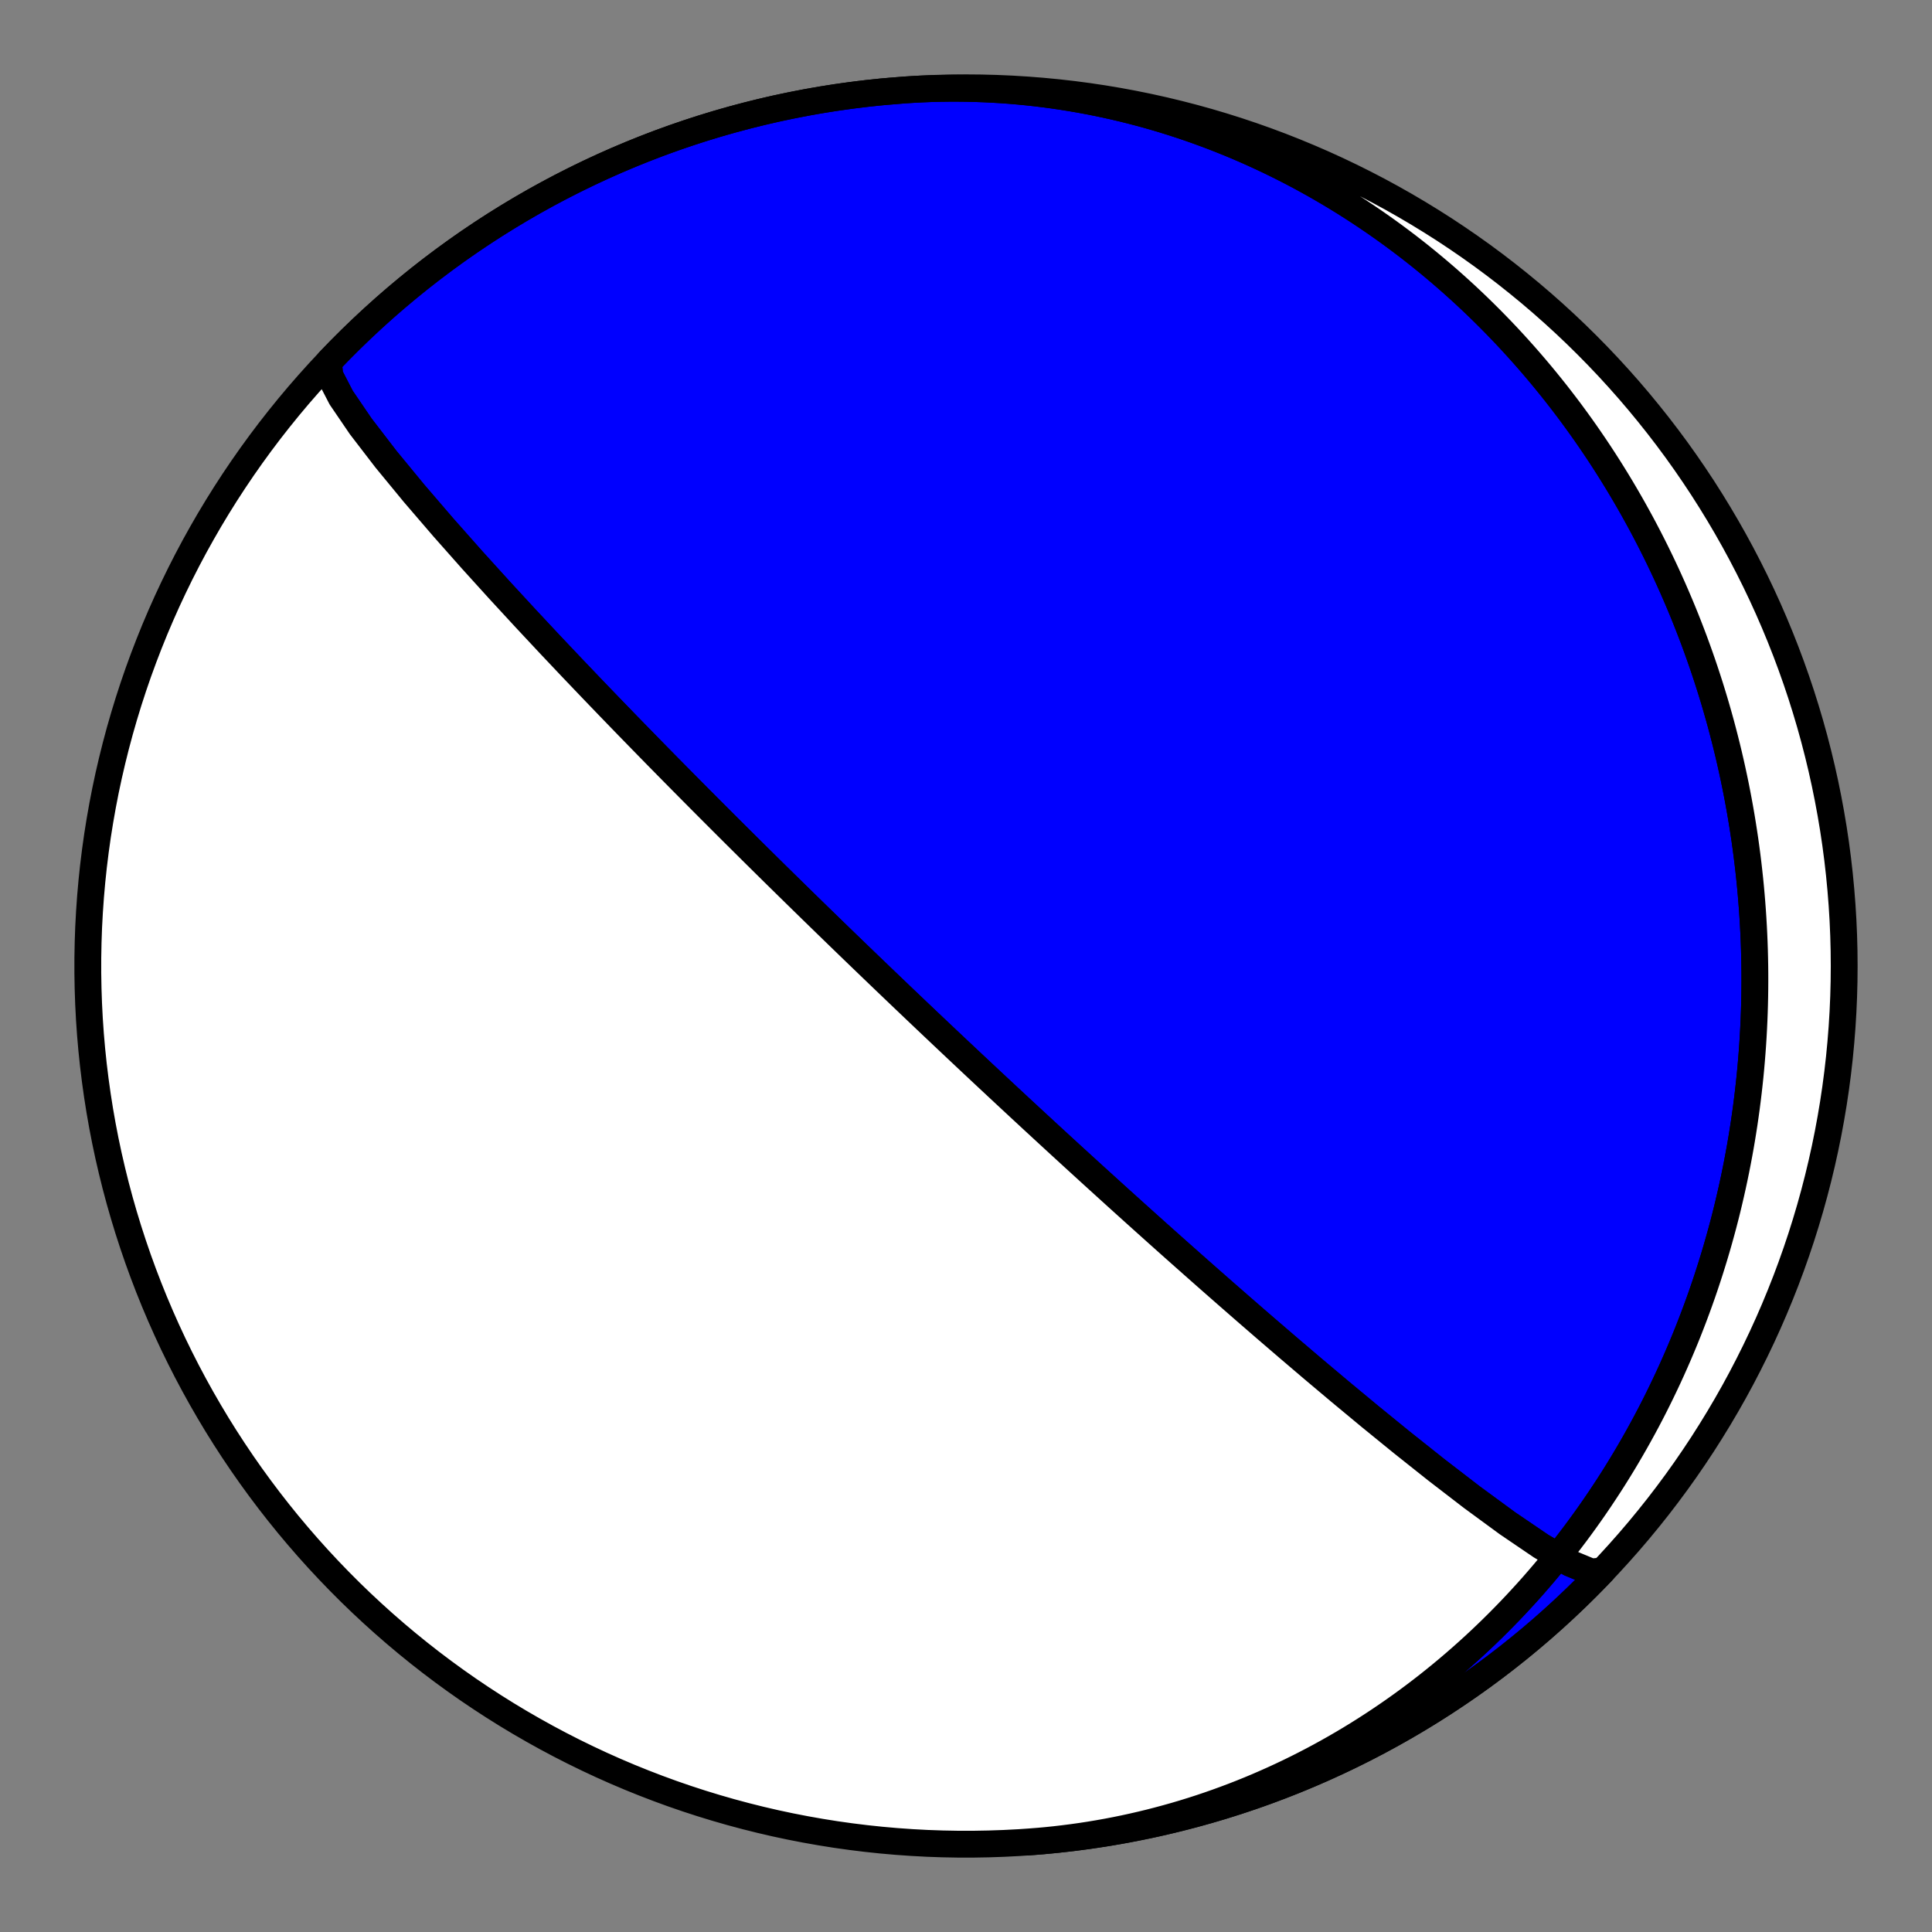 <?xml version="1.0" encoding="utf-8" standalone="no"?>
<!DOCTYPE svg PUBLIC "-//W3C//DTD SVG 1.1//EN"
  "http://www.w3.org/Graphics/SVG/1.1/DTD/svg11.dtd">
<!-- Created with matplotlib (https://matplotlib.org/) -->
<svg height="144pt" version="1.1" viewBox="0 0 144 144" width="144pt" xmlns="http://www.w3.org/2000/svg" xmlns:xlink="http://www.w3.org/1999/xlink">
 <rect x="0" y="0" width="144" height="144" fill="#808080" stroke="none"/>
 <defs>
  <style type="text/css">*{stroke-linecap:butt;stroke-linejoin:round;}</style>
 </defs>
 <g id="figure_1">
  <g id="patch_1">
   <path d="M 0 144 
L 144 144 
L 144 0 
L 0 0 
z
" style="fill:none;"/>
  </g>
  <g id="axes_1">
   <g id="PatchCollection_1">
    <path clip-path="url(#pd2429d4028)" d="M 67.433 6.705 
L 68.086 6.663 
L 68.74 6.63 
L 69.394 6.604 
L 70.048 6.587 
L 70.702 6.578 
L 71.357 6.577 
L 72.011 6.584 
L 72.665 6.599 
L 73.319 6.622 
L 73.972 6.654 
L 74.625 6.693 
L 75.277 6.74 
L 75.928 6.796 
L 76.579 6.859 
L 77.228 6.93 
L 77.876 7.01 
L 78.523 7.097 
L 79.169 7.192 
L 79.813 7.295 
L 80.456 7.405 
L 81.097 7.524 
L 81.737 7.65 
L 82.375 7.784 
L 83.01 7.925 
L 83.644 8.074 
L 84.276 8.231 
L 84.905 8.395 
L 85.532 8.566 
L 86.157 8.745 
L 86.779 8.931 
L 87.398 9.125 
L 88.015 9.325 
L 88.629 9.533 
L 89.241 9.748 
L 89.849 9.97 
L 90.454 10.198 
L 91.056 10.434 
L 91.656 10.676 
L 92.251 10.925 
L 92.844 11.181 
L 93.433 11.444 
L 94.019 11.713 
L 94.601 11.988 
L 95.179 12.27 
L 95.754 12.558 
L 96.325 12.852 
L 96.893 13.152 
L 97.456 13.459 
L 98.016 13.771 
L 98.571 14.09 
L 99.123 14.414 
L 99.671 14.744 
L 100.214 15.079 
L 100.753 15.421 
L 101.288 15.767 
L 101.819 16.12 
L 102.345 16.477 
L 102.867 16.84 
L 103.385 17.208 
L 103.898 17.581 
L 104.407 17.959 
L 104.911 18.342 
L 105.411 18.73 
L 105.906 19.123 
L 106.396 19.521 
L 106.882 19.923 
L 107.363 20.33 
L 107.84 20.741 
L 108.311 21.157 
L 108.778 21.577 
L 109.241 22.001 
L 109.698 22.43 
L 110.151 22.862 
L 110.598 23.299 
L 111.041 23.739 
L 111.479 24.184 
L 111.912 24.632 
L 112.341 25.084 
L 112.764 25.54 
L 113.182 25.999 
L 113.596 26.462 
L 114.004 26.928 
L 114.408 27.398 
L 114.807 27.871 
L 115.2 28.347 
L 115.589 28.827 
L 115.973 29.309 
L 116.351 29.795 
L 116.725 30.284 
L 117.094 30.775 
L 117.457 31.27 
L 117.816 31.767 
L 118.17 32.267 
L 118.518 32.77 
L 118.862 33.275 
L 119.201 33.783 
L 119.535 34.294 
L 119.863 34.806 
L 120.187 35.322 
L 120.506 35.84 
L 120.82 36.36 
L 121.128 36.882 
L 121.432 37.406 
L 121.731 37.933 
L 122.025 38.462 
L 122.314 38.992 
L 122.598 39.525 
L 122.877 40.06 
L 123.151 40.597 
L 123.42 41.135 
L 123.684 41.675 
L 123.944 42.218 
L 124.198 42.761 
L 124.447 43.307 
L 124.692 43.854 
L 124.931 44.403 
L 125.166 44.953 
L 125.396 45.505 
L 125.621 46.058 
L 125.841 46.613 
L 126.056 47.169 
L 126.267 47.727 
L 126.472 48.286 
L 126.673 48.846 
L 126.869 49.407 
L 127.06 49.97 
L 127.246 50.534 
L 127.428 51.099 
L 127.604 51.665 
L 127.776 52.232 
L 127.943 52.801 
L 128.105 53.37 
L 128.263 53.94 
L 128.415 54.512 
L 128.563 55.084 
L 128.706 55.657 
L 128.845 56.231 
L 128.978 56.806 
L 129.107 57.382 
L 129.231 57.958 
L 129.351 58.536 
L 129.465 59.114 
L 129.575 59.692 
L 129.68 60.272 
L 129.781 60.852 
L 129.876 61.433 
L 129.967 62.014 
L 130.054 62.596 
L 130.135 63.178 
L 130.212 63.761 
L 130.284 64.345 
L 130.351 64.929 
L 130.414 65.513 
L 130.472 66.098 
L 130.525 66.684 
L 130.573 67.269 
L 130.617 67.855 
L 130.656 68.442 
L 130.69 69.028 
L 130.72 69.615 
L 130.745 70.202 
L 130.765 70.79 
L 130.78 71.377 
L 130.791 71.965 
L 130.797 72.553 
L 130.798 73.141 
L 130.794 73.73 
L 130.786 74.318 
L 130.773 74.906 
L 130.755 75.495 
L 130.732 76.083 
L 130.704 76.672 
L 130.672 77.26 
L 130.635 77.848 
L 130.593 78.436 
L 130.546 79.025 
L 130.495 79.612 
L 130.439 80.2 
L 130.377 80.788 
L 130.311 81.375 
L 130.24 81.962 
L 130.165 82.549 
L 130.084 83.135 
L 129.999 83.721 
L 129.908 84.307 
L 129.813 84.892 
L 129.713 85.477 
L 129.607 86.062 
L 129.497 86.646 
L 129.382 87.229 
L 129.262 87.812 
L 129.137 88.394 
L 129.007 88.975 
L 128.872 89.556 
L 128.733 90.136 
L 128.588 90.716 
L 128.438 91.294 
L 128.282 91.872 
L 128.122 92.449 
L 127.957 93.025 
L 127.787 93.6 
L 127.611 94.174 
L 127.431 94.747 
L 127.245 95.319 
L 127.055 95.89 
L 126.859 96.46 
L 126.658 97.028 
L 126.451 97.596 
L 126.24 98.162 
L 126.023 98.727 
L 125.802 99.29 
L 125.575 99.852 
L 125.342 100.412 
L 125.105 100.971 
L 124.862 101.528 
L 124.614 102.084 
L 124.361 102.638 
L 124.102 103.19 
L 123.838 103.741 
L 123.569 104.289 
L 123.295 104.836 
L 123.015 105.381 
L 122.73 105.923 
L 122.439 106.464 
L 122.143 107.002 
L 121.842 107.539 
L 121.535 108.073 
L 121.224 108.604 
L 120.906 109.134 
L 120.584 109.66 
L 120.256 110.185 
L 119.922 110.706 
L 119.583 111.225 
L 119.239 111.742 
L 118.89 112.255 
L 118.535 112.766 
L 118.174 113.274 
L 117.809 113.778 
L 117.438 114.28 
L 117.061 114.778 
L 116.679 115.274 
L 116.292 115.765 
L 115.9 116.254 
L 115.502 116.739 
L 115.099 117.22 
L 114.69 117.698 
L 114.277 118.173 
L 113.858 118.643 
L 113.433 119.109 
L 113.004 119.572 
L 112.569 120.031 
L 112.129 120.485 
L 111.684 120.935 
L 111.234 121.381 
L 110.778 121.823 
L 110.318 122.26 
L 109.852 122.693 
L 109.381 123.121 
L 108.906 123.544 
L 108.425 123.963 
L 107.939 124.377 
L 107.449 124.785 
L 106.953 125.189 
L 106.453 125.588 
L 105.948 125.981 
L 105.438 126.369 
L 104.923 126.752 
L 104.404 127.129 
L 103.88 127.501 
L 103.351 127.867 
L 102.818 128.228 
L 102.281 128.582 
L 101.739 128.931 
L 101.193 129.274 
L 100.642 129.611 
L 100.088 129.941 
L 99.529 130.266 
L 98.966 130.584 
L 98.399 130.896 
L 97.828 131.201 
L 97.253 131.5 
L 96.675 131.792 
L 96.092 132.078 
L 95.506 132.356 
L 94.917 132.628 
L 94.323 132.893 
L 93.727 133.152 
L 93.127 133.403 
L 92.524 133.647 
L 91.918 133.884 
L 91.308 134.113 
L 90.696 134.336 
L 90.081 134.551 
L 89.463 134.759 
L 88.842 134.959 
L 88.218 135.152 
L 87.593 135.337 
L 86.964 135.514 
L 86.334 135.684 
L 85.701 135.847 
L 85.066 136.001 
L 84.429 136.148 
L 83.79 136.287 
L 83.15 136.418 
L 82.507 136.541 
L 81.864 136.656 
L 81.218 136.764 
L 80.572 136.863 
L 79.924 136.954 
L 79.274 137.037 
L 78.624 137.113 
L 77.973 137.18 
L 77.321 137.239 
L 76.669 137.29 
L 76.565 137.297 
L 77.704 137.208 
L 78.841 137.098 
L 79.976 136.969 
L 81.109 136.82 
L 82.238 136.651 
L 83.365 136.462 
L 84.488 136.254 
L 85.608 136.026 
L 86.723 135.779 
L 87.834 135.512 
L 88.94 135.226 
L 90.041 134.921 
L 91.136 134.597 
L 92.226 134.253 
L 93.309 133.891 
L 94.386 133.509 
L 95.456 133.109 
L 96.519 132.691 
L 97.574 132.253 
L 98.622 131.798 
L 99.662 131.324 
L 100.693 130.832 
L 101.715 130.323 
L 102.728 129.795 
L 103.732 129.25 
L 104.727 128.687 
L 105.711 128.108 
L 106.685 127.511 
L 107.649 126.897 
L 108.601 126.266 
L 109.543 125.619 
L 110.473 124.956 
L 111.391 124.276 
L 112.297 123.581 
L 113.191 122.87 
L 114.073 122.143 
L 114.942 121.401 
L 115.797 120.644 
L 116.64 119.872 
L 117.468 119.086 
L 118.283 118.285 
L 119.084 117.47 
L 119.455 117.083 
L 118.599 117.165 
L 117.008 116.505 
L 114.857 115.234 
L 112.357 113.535 
L 109.705 111.59 
L 107.051 109.548 
L 104.496 107.517 
L 102.098 105.564 
L 99.882 103.726 
L 97.856 102.021 
L 96.013 100.451 
L 94.341 99.014 
L 92.825 97.7 
L 91.449 96.499 
L 90.2 95.403 
L 89.063 94.399 
L 88.025 93.479 
L 87.075 92.634 
L 86.204 91.856 
L 85.404 91.138 
L 84.665 90.474 
L 83.983 89.859 
L 83.35 89.288 
L 82.763 88.756 
L 82.216 88.259 
L 81.705 87.795 
L 81.227 87.36 
L 80.78 86.952 
L 80.36 86.568 
L 79.964 86.207 
L 79.592 85.865 
L 79.24 85.543 
L 78.907 85.237 
L 78.592 84.948 
L 78.294 84.673 
L 78.01 84.412 
L 77.74 84.163 
L 77.483 83.925 
L 77.237 83.699 
L 77.003 83.483 
L 76.78 83.276 
L 76.565 83.077 
L 76.36 82.887 
L 76.163 82.705 
L 75.974 82.53 
L 75.793 82.361 
L 75.618 82.199 
L 75.45 82.043 
L 75.288 81.892 
L 75.132 81.747 
L 74.981 81.607 
L 74.836 81.471 
L 74.695 81.34 
L 74.559 81.213 
L 74.427 81.091 
L 74.299 80.972 
L 74.176 80.856 
L 74.056 80.744 
L 73.939 80.635 
L 73.826 80.53 
L 73.716 80.427 
L 73.609 80.327 
L 73.505 80.23 
L 73.404 80.135 
L 73.305 80.043 
L 73.209 79.953 
L 73.115 79.865 
L 73.024 79.78 
L 72.935 79.696 
L 72.848 79.614 
L 72.763 79.535 
L 72.68 79.457 
L 72.598 79.381 
L 72.519 79.306 
L 72.441 79.233 
L 72.365 79.161 
L 72.29 79.091 
L 72.217 79.023 
L 72.145 78.955 
L 72.075 78.889 
L 72.006 78.825 
L 71.938 78.761 
L 71.872 78.698 
L 71.807 78.637 
L 71.743 78.577 
L 71.68 78.518 
L 71.618 78.459 
L 71.557 78.402 
L 71.497 78.346 
L 71.438 78.29 
L 71.38 78.236 
L 71.323 78.182 
L 71.266 78.129 
L 71.211 78.077 
L 71.156 78.025 
L 71.103 77.974 
L 71.049 77.924 
L 70.997 77.875 
L 70.945 77.826 
L 70.894 77.778 
L 70.844 77.73 
L 70.794 77.683 
L 70.745 77.637 
L 70.696 77.591 
L 70.648 77.546 
L 70.601 77.501 
L 70.554 77.457 
L 70.507 77.413 
L 70.461 77.369 
L 70.416 77.326 
L 70.371 77.284 
L 70.326 77.242 
L 70.282 77.2 
L 70.238 77.159 
L 70.195 77.118 
L 70.152 77.077 
L 70.109 77.037 
L 70.067 76.997 
L 70.025 76.957 
L 69.984 76.918 
L 69.942 76.879 
L 69.902 76.84 
L 69.861 76.802 
L 69.821 76.764 
L 69.781 76.726 
L 69.741 76.688 
L 69.701 76.651 
L 69.662 76.614 
L 69.623 76.577 
L 69.584 76.54 
L 69.545 76.503 
L 69.507 76.467 
L 69.469 76.431 
L 69.431 76.395 
L 69.393 76.359 
L 69.355 76.323 
L 69.318 76.288 
L 69.28 76.252 
L 69.243 76.217 
L 69.206 76.182 
L 69.169 76.147 
L 69.132 76.112 
L 69.096 76.077 
L 69.059 76.042 
L 69.022 76.008 
L 68.986 75.973 
L 68.95 75.938 
L 68.913 75.904 
L 68.877 75.87 
L 68.841 75.835 
L 68.805 75.801 
L 68.769 75.767 
L 68.733 75.733 
L 68.697 75.699 
L 68.661 75.664 
L 68.625 75.63 
L 68.589 75.596 
L 68.553 75.562 
L 68.517 75.528 
L 68.481 75.494 
L 68.445 75.46 
L 68.409 75.425 
L 68.373 75.391 
L 68.337 75.357 
L 68.301 75.323 
L 68.265 75.288 
L 68.229 75.254 
L 68.192 75.219 
L 68.156 75.185 
L 68.12 75.15 
L 68.083 75.115 
L 68.046 75.08 
L 68.01 75.045 
L 67.973 75.01 
L 67.936 74.975 
L 67.899 74.94 
L 67.861 74.904 
L 67.824 74.869 
L 67.787 74.833 
L 67.749 74.797 
L 67.711 74.761 
L 67.673 74.724 
L 67.635 74.688 
L 67.596 74.651 
L 67.557 74.614 
L 67.518 74.577 
L 67.479 74.54 
L 67.44 74.503 
L 67.4 74.465 
L 67.36 74.427 
L 67.32 74.388 
L 67.28 74.35 
L 67.239 74.311 
L 67.198 74.272 
L 67.157 74.233 
L 67.115 74.193 
L 67.073 74.153 
L 67.031 74.112 
L 66.988 74.072 
L 66.945 74.03 
L 66.902 73.989 
L 66.858 73.947 
L 66.814 73.905 
L 66.769 73.862 
L 66.724 73.819 
L 66.678 73.775 
L 66.632 73.731 
L 66.585 73.687 
L 66.538 73.642 
L 66.491 73.596 
L 66.442 73.55 
L 66.394 73.503 
L 66.344 73.456 
L 66.294 73.408 
L 66.244 73.36 
L 66.193 73.311 
L 66.141 73.261 
L 66.088 73.211 
L 66.035 73.16 
L 65.98 73.108 
L 65.926 73.055 
L 65.87 73.002 
L 65.813 72.948 
L 65.756 72.893 
L 65.698 72.837 
L 65.638 72.78 
L 65.578 72.722 
L 65.517 72.663 
L 65.455 72.604 
L 65.392 72.543 
L 65.327 72.481 
L 65.262 72.418 
L 65.195 72.354 
L 65.127 72.289 
L 65.057 72.222 
L 64.987 72.154 
L 64.915 72.085 
L 64.841 72.014 
L 64.766 71.942 
L 64.689 71.868 
L 64.611 71.793 
L 64.531 71.716 
L 64.449 71.637 
L 64.366 71.557 
L 64.28 71.474 
L 64.192 71.39 
L 64.102 71.303 
L 64.01 71.214 
L 63.916 71.123 
L 63.819 71.03 
L 63.72 70.934 
L 63.618 70.836 
L 63.513 70.735 
L 63.405 70.63 
L 63.294 70.523 
L 63.18 70.413 
L 63.063 70.3 
L 62.942 70.182 
L 62.817 70.062 
L 62.688 69.937 
L 62.555 69.808 
L 62.418 69.675 
L 62.276 69.537 
L 62.129 69.395 
L 61.977 69.247 
L 61.819 69.094 
L 61.655 68.935 
L 61.485 68.77 
L 61.309 68.598 
L 61.126 68.42 
L 60.935 68.234 
L 60.736 68.04 
L 60.528 67.838 
L 60.311 67.626 
L 60.085 67.405 
L 59.848 67.174 
L 59.6 66.931 
L 59.339 66.676 
L 59.066 66.408 
L 58.778 66.126 
L 58.476 65.829 
L 58.156 65.515 
L 57.819 65.184 
L 57.462 64.832 
L 57.085 64.46 
L 56.684 64.064 
L 56.257 63.642 
L 55.803 63.192 
L 55.319 62.711 
L 54.8 62.196 
L 54.245 61.643 
L 53.649 61.047 
L 53.007 60.405 
L 52.315 59.711 
L 51.567 58.958 
L 50.756 58.139 
L 49.875 57.247 
L 48.916 56.272 
L 47.87 55.203 
L 46.727 54.03 
L 45.476 52.738 
L 44.106 51.313 
L 42.606 49.742 
L 40.967 48.009 
L 39.184 46.101 
L 37.257 44.012 
L 35.201 41.744 
L 33.052 39.318 
L 30.873 36.783 
L 28.769 34.226 
L 26.892 31.783 
L 25.428 29.634 
L 24.574 27.982 
L 24.482 27.004 
L 24.543 26.919 
L 25.337 26.098 
L 26.146 25.29 
L 26.968 24.497 
L 27.804 23.718 
L 28.653 22.954 
L 29.516 22.205 
L 30.391 21.472 
L 31.279 20.753 
L 32.18 20.05 
L 33.093 19.363 
L 34.017 18.692 
L 34.953 18.037 
L 35.901 17.399 
L 36.859 16.777 
L 37.828 16.173 
L 38.808 15.585 
L 39.798 15.014 
L 40.797 14.461 
L 41.806 13.925 
L 42.824 13.407 
L 43.851 12.907 
L 44.887 12.424 
L 45.931 11.96 
L 46.983 11.515 
L 48.042 11.087 
L 49.109 10.678 
L 50.182 10.288 
L 51.263 9.917 
L 52.35 9.564 
L 53.442 9.231 
L 54.541 8.917 
L 55.644 8.622 
L 56.753 8.346 
L 57.866 8.089 
L 58.984 7.853 
L 60.105 7.635 
L 61.23 7.437 
L 62.359 7.259 
L 63.49 7.101 
L 64.624 6.962 
L 65.76 6.843 
z
" style="fill:#0000ff;stroke:#000000;stroke-width:2;"/>
    <path clip-path="url(#pd2429d4028)" d="M 67.433 6.705 
L 68.086 6.663 
L 68.74 6.63 
L 69.394 6.604 
L 70.048 6.587 
L 70.702 6.578 
L 71.357 6.577 
L 72.011 6.584 
L 72.665 6.599 
L 73.319 6.622 
L 73.972 6.654 
L 74.625 6.693 
L 75.277 6.74 
L 75.928 6.796 
L 76.579 6.859 
L 77.228 6.93 
L 77.876 7.01 
L 78.523 7.097 
L 79.169 7.192 
L 79.813 7.295 
L 80.456 7.405 
L 81.097 7.524 
L 81.737 7.65 
L 82.375 7.784 
L 83.01 7.925 
L 83.644 8.074 
L 84.276 8.231 
L 84.905 8.395 
L 85.532 8.566 
L 86.157 8.745 
L 86.779 8.931 
L 87.398 9.125 
L 88.015 9.325 
L 88.629 9.533 
L 89.241 9.748 
L 89.849 9.97 
L 90.454 10.198 
L 91.056 10.434 
L 91.656 10.676 
L 92.251 10.925 
L 92.844 11.181 
L 93.433 11.444 
L 94.019 11.713 
L 94.601 11.988 
L 95.179 12.27 
L 95.754 12.558 
L 96.325 12.852 
L 96.893 13.152 
L 97.456 13.459 
L 98.016 13.771 
L 98.571 14.09 
L 99.123 14.414 
L 99.671 14.744 
L 100.214 15.079 
L 100.753 15.421 
L 101.288 15.767 
L 101.819 16.12 
L 102.345 16.477 
L 102.867 16.84 
L 103.385 17.208 
L 103.898 17.581 
L 104.407 17.959 
L 104.911 18.342 
L 105.411 18.73 
L 105.906 19.123 
L 106.396 19.521 
L 106.882 19.923 
L 107.363 20.33 
L 107.84 20.741 
L 108.311 21.157 
L 108.778 21.577 
L 109.241 22.001 
L 109.698 22.43 
L 110.151 22.862 
L 110.598 23.299 
L 111.041 23.739 
L 111.479 24.184 
L 111.912 24.632 
L 112.341 25.084 
L 112.764 25.54 
L 113.182 25.999 
L 113.596 26.462 
L 114.004 26.928 
L 114.408 27.398 
L 114.807 27.871 
L 115.2 28.347 
L 115.589 28.827 
L 115.973 29.309 
L 116.351 29.795 
L 116.725 30.284 
L 117.094 30.775 
L 117.457 31.27 
L 117.816 31.767 
L 118.17 32.267 
L 118.518 32.77 
L 118.862 33.275 
L 119.201 33.783 
L 119.535 34.294 
L 119.863 34.806 
L 120.187 35.322 
L 120.506 35.84 
L 120.82 36.36 
L 121.128 36.882 
L 121.432 37.406 
L 121.731 37.933 
L 122.025 38.462 
L 122.314 38.992 
L 122.598 39.525 
L 122.877 40.06 
L 123.151 40.597 
L 123.42 41.135 
L 123.684 41.675 
L 123.944 42.218 
L 124.198 42.761 
L 124.447 43.307 
L 124.692 43.854 
L 124.931 44.403 
L 125.166 44.953 
L 125.396 45.505 
L 125.621 46.058 
L 125.841 46.613 
L 126.056 47.169 
L 126.267 47.727 
L 126.472 48.286 
L 126.673 48.846 
L 126.869 49.407 
L 127.06 49.97 
L 127.246 50.534 
L 127.428 51.099 
L 127.604 51.665 
L 127.776 52.232 
L 127.943 52.801 
L 128.105 53.37 
L 128.263 53.94 
L 128.415 54.512 
L 128.563 55.084 
L 128.706 55.657 
L 128.845 56.231 
L 128.978 56.806 
L 129.107 57.382 
L 129.231 57.958 
L 129.351 58.536 
L 129.465 59.114 
L 129.575 59.692 
L 129.68 60.272 
L 129.781 60.852 
L 129.876 61.433 
L 129.967 62.014 
L 130.054 62.596 
L 130.135 63.178 
L 130.212 63.761 
L 130.284 64.345 
L 130.351 64.929 
L 130.414 65.513 
L 130.472 66.098 
L 130.525 66.684 
L 130.573 67.269 
L 130.617 67.855 
L 130.656 68.442 
L 130.69 69.028 
L 130.72 69.615 
L 130.745 70.202 
L 130.765 70.79 
L 130.78 71.377 
L 130.791 71.965 
L 130.797 72.553 
L 130.798 73.141 
L 130.794 73.73 
L 130.786 74.318 
L 130.773 74.906 
L 130.755 75.495 
L 130.732 76.083 
L 130.704 76.672 
L 130.672 77.26 
L 130.635 77.848 
L 130.593 78.436 
L 130.546 79.025 
L 130.495 79.612 
L 130.439 80.2 
L 130.377 80.788 
L 130.311 81.375 
L 130.24 81.962 
L 130.165 82.549 
L 130.084 83.135 
L 129.999 83.721 
L 129.908 84.307 
L 129.813 84.892 
L 129.713 85.477 
L 129.607 86.062 
L 129.497 86.646 
L 129.382 87.229 
L 129.262 87.812 
L 129.137 88.394 
L 129.007 88.975 
L 128.872 89.556 
L 128.733 90.136 
L 128.588 90.716 
L 128.438 91.294 
L 128.282 91.872 
L 128.122 92.449 
L 127.957 93.025 
L 127.787 93.6 
L 127.611 94.174 
L 127.431 94.747 
L 127.245 95.319 
L 127.055 95.89 
L 126.859 96.46 
L 126.658 97.028 
L 126.451 97.596 
L 126.24 98.162 
L 126.023 98.727 
L 125.802 99.29 
L 125.575 99.852 
L 125.342 100.412 
L 125.105 100.971 
L 124.862 101.528 
L 124.614 102.084 
L 124.361 102.638 
L 124.102 103.19 
L 123.838 103.741 
L 123.569 104.289 
L 123.295 104.836 
L 123.015 105.381 
L 122.73 105.923 
L 122.439 106.464 
L 122.143 107.002 
L 121.842 107.539 
L 121.535 108.073 
L 121.224 108.604 
L 120.906 109.134 
L 120.584 109.66 
L 120.256 110.185 
L 119.922 110.706 
L 119.583 111.225 
L 119.239 111.742 
L 118.89 112.255 
L 118.535 112.766 
L 118.174 113.274 
L 117.809 113.778 
L 117.438 114.28 
L 117.061 114.778 
L 116.679 115.274 
L 116.292 115.765 
L 115.9 116.254 
L 115.502 116.739 
L 115.099 117.22 
L 114.69 117.698 
L 114.277 118.173 
L 113.858 118.643 
L 113.433 119.109 
L 113.004 119.572 
L 112.569 120.031 
L 112.129 120.485 
L 111.684 120.935 
L 111.234 121.381 
L 110.778 121.823 
L 110.318 122.26 
L 109.852 122.693 
L 109.381 123.121 
L 108.906 123.544 
L 108.425 123.963 
L 107.939 124.377 
L 107.449 124.785 
L 106.953 125.189 
L 106.453 125.588 
L 105.948 125.981 
L 105.438 126.369 
L 104.923 126.752 
L 104.404 127.129 
L 103.88 127.501 
L 103.351 127.867 
L 102.818 128.228 
L 102.281 128.582 
L 101.739 128.931 
L 101.193 129.274 
L 100.642 129.611 
L 100.088 129.941 
L 99.529 130.266 
L 98.966 130.584 
L 98.399 130.896 
L 97.828 131.201 
L 97.253 131.5 
L 96.675 131.792 
L 96.092 132.078 
L 95.506 132.356 
L 94.917 132.628 
L 94.323 132.893 
L 93.727 133.152 
L 93.127 133.403 
L 92.524 133.647 
L 91.918 133.884 
L 91.308 134.113 
L 90.696 134.336 
L 90.081 134.551 
L 89.463 134.759 
L 88.842 134.959 
L 88.218 135.152 
L 87.593 135.337 
L 86.964 135.514 
L 86.334 135.684 
L 85.701 135.847 
L 85.066 136.001 
L 84.429 136.148 
L 83.79 136.287 
L 83.15 136.418 
L 82.507 136.541 
L 81.864 136.656 
L 81.218 136.764 
L 80.572 136.863 
L 79.924 136.954 
L 79.274 137.037 
L 78.624 137.113 
L 77.973 137.18 
L 77.321 137.239 
L 76.669 137.29 
L 76.565 137.297 
L 77.704 137.208 
L 78.841 137.098 
L 79.976 136.969 
L 81.109 136.82 
L 82.238 136.651 
L 83.365 136.462 
L 84.488 136.254 
L 85.608 136.026 
L 86.723 135.779 
L 87.834 135.512 
L 88.94 135.226 
L 90.041 134.921 
L 91.136 134.597 
L 92.226 134.253 
L 93.309 133.891 
L 94.386 133.509 
L 95.456 133.109 
L 96.519 132.691 
L 97.574 132.253 
L 98.622 131.798 
L 99.662 131.324 
L 100.693 130.832 
L 101.715 130.323 
L 102.728 129.795 
L 103.732 129.25 
L 104.727 128.687 
L 105.711 128.108 
L 106.685 127.511 
L 107.649 126.897 
L 108.601 126.266 
L 109.543 125.619 
L 110.473 124.956 
L 111.391 124.276 
L 112.297 123.581 
L 113.191 122.87 
L 114.073 122.143 
L 114.942 121.401 
L 115.797 120.644 
L 116.64 119.872 
L 117.468 119.086 
L 118.283 118.285 
L 119.084 117.47 
L 119.87 116.642 
L 120.642 115.799 
L 121.399 114.944 
L 122.141 114.075 
L 122.867 113.194 
L 123.579 112.3 
L 124.274 111.393 
L 124.954 110.475 
L 125.617 109.545 
L 126.264 108.603 
L 126.895 107.651 
L 127.508 106.687 
L 128.105 105.713 
L 128.685 104.729 
L 129.248 103.735 
L 129.793 102.731 
L 130.32 101.717 
L 130.83 100.695 
L 131.322 99.664 
L 131.796 98.624 
L 132.251 97.577 
L 132.688 96.521 
L 133.107 95.458 
L 133.507 94.388 
L 133.888 93.311 
L 134.251 92.228 
L 134.594 91.138 
L 134.919 90.043 
L 135.224 88.942 
L 135.51 87.836 
L 135.777 86.725 
L 136.024 85.61 
L 136.252 84.491 
L 136.46 83.367 
L 136.649 82.241 
L 136.818 81.111 
L 136.967 79.978 
L 137.096 78.843 
L 137.205 77.706 
L 137.295 76.567 
L 137.365 75.427 
L 137.415 74.285 
L 137.445 73.143 
L 137.455 72.001 
L 137.445 70.859 
L 137.415 69.717 
L 137.365 68.575 
L 137.295 67.435 
L 137.205 66.296 
L 137.096 65.159 
L 136.967 64.024 
L 136.818 62.891 
L 136.649 61.762 
L 136.46 60.635 
L 136.252 59.512 
L 136.024 58.392 
L 135.777 57.277 
L 135.51 56.166 
L 135.224 55.06 
L 134.919 53.959 
L 134.594 52.864 
L 134.251 51.774 
L 133.888 50.691 
L 133.507 49.614 
L 133.107 48.544 
L 132.688 47.481 
L 132.251 46.426 
L 131.796 45.378 
L 131.322 44.338 
L 130.83 43.307 
L 130.32 42.285 
L 129.793 41.272 
L 129.248 40.268 
L 128.685 39.273 
L 128.105 38.289 
L 127.508 37.315 
L 126.895 36.351 
L 126.264 35.399 
L 125.617 34.457 
L 124.954 33.527 
L 124.274 32.609 
L 123.579 31.703 
L 122.867 30.809 
L 122.141 29.927 
L 121.399 29.058 
L 120.642 28.203 
L 119.87 27.36 
L 119.084 26.532 
L 118.283 25.717 
L 117.468 24.916 
L 116.64 24.13 
L 115.797 23.358 
L 114.942 22.601 
L 114.073 21.859 
L 113.191 21.133 
L 112.297 20.421 
L 111.391 19.726 
L 110.473 19.046 
L 109.543 18.383 
L 108.601 17.736 
L 107.649 17.105 
L 106.685 16.492 
L 105.711 15.895 
L 104.727 15.315 
L 103.732 14.752 
L 102.728 14.207 
L 101.715 13.68 
L 100.693 13.17 
L 99.662 12.678 
L 98.622 12.204 
L 97.574 11.749 
L 96.519 11.312 
L 95.456 10.893 
L 94.386 10.493 
L 93.309 10.112 
L 92.226 9.749 
L 91.136 9.406 
L 90.041 9.081 
L 88.94 8.776 
L 87.834 8.49 
L 86.723 8.223 
L 85.608 7.976 
L 84.488 7.748 
L 83.365 7.54 
L 82.238 7.351 
L 81.109 7.182 
L 79.976 7.033 
L 78.841 6.904 
L 77.704 6.795 
L 76.565 6.705 
L 75.425 6.635 
L 74.283 6.585 
L 73.141 6.555 
L 71.999 6.545 
L 70.857 6.555 
L 69.715 6.585 
L 68.573 6.635 
L 67.433 6.705 
L 66.294 6.795 
L 65.157 6.904 
L 64.022 7.033 
L 62.889 7.182 
L 61.759 7.351 
L 60.633 7.54 
L 59.509 7.748 
L 58.39 7.976 
L 57.275 8.223 
L 56.164 8.49 
L 55.058 8.776 
L 53.957 9.081 
L 52.862 9.406 
L 51.772 9.749 
L 50.689 10.112 
L 49.612 10.493 
L 48.542 10.893 
L 47.479 11.312 
L 46.423 11.749 
L 45.376 12.204 
L 44.336 12.678 
L 43.305 13.17 
L 42.283 13.68 
L 41.269 14.207 
L 40.265 14.752 
L 39.271 15.315 
L 38.287 15.895 
L 37.313 16.492 
L 36.349 17.105 
L 35.397 17.736 
L 34.455 18.383 
L 33.525 19.046 
L 32.607 19.726 
L 31.7 20.421 
L 30.806 21.133 
L 29.925 21.859 
L 29.056 22.601 
L 28.201 23.358 
L 27.358 24.13 
L 26.53 24.916 
L 25.715 25.717 
L 24.914 26.532 
L 24.482 27.004 
L 24.574 27.982 
L 25.428 29.634 
L 26.892 31.783 
L 28.769 34.226 
L 30.873 36.783 
L 33.052 39.318 
L 35.201 41.744 
L 37.257 44.012 
L 39.184 46.101 
L 40.967 48.009 
L 42.606 49.742 
L 44.106 51.313 
L 45.476 52.738 
L 46.727 54.03 
L 47.87 55.203 
L 48.916 56.272 
L 49.875 57.247 
L 50.756 58.139 
L 51.567 58.958 
L 52.315 59.711 
L 53.007 60.405 
L 53.649 61.047 
L 54.245 61.643 
L 54.8 62.196 
L 55.319 62.711 
L 55.803 63.192 
L 56.257 63.642 
L 56.684 64.064 
L 57.085 64.46 
L 57.462 64.832 
L 57.819 65.184 
L 58.156 65.515 
L 58.476 65.829 
L 58.778 66.126 
L 59.066 66.408 
L 59.339 66.676 
L 59.6 66.931 
L 59.848 67.174 
L 60.085 67.405 
L 60.311 67.626 
L 60.528 67.838 
L 60.736 68.04 
L 60.935 68.234 
L 61.126 68.42 
L 61.309 68.598 
L 61.485 68.77 
L 61.655 68.935 
L 61.819 69.094 
L 61.977 69.247 
L 62.129 69.395 
L 62.276 69.537 
L 62.418 69.675 
L 62.555 69.808 
L 62.688 69.937 
L 62.817 70.062 
L 62.942 70.182 
L 63.063 70.3 
L 63.18 70.413 
L 63.294 70.523 
L 63.405 70.63 
L 63.513 70.735 
L 63.618 70.836 
L 63.72 70.934 
L 63.819 71.03 
L 63.916 71.123 
L 64.01 71.214 
L 64.102 71.303 
L 64.192 71.39 
L 64.28 71.474 
L 64.366 71.557 
L 64.449 71.637 
L 64.531 71.716 
L 64.611 71.793 
L 64.689 71.868 
L 64.766 71.942 
L 64.841 72.014 
L 64.915 72.085 
L 64.987 72.154 
L 65.057 72.222 
L 65.127 72.289 
L 65.195 72.354 
L 65.262 72.418 
L 65.327 72.481 
L 65.392 72.543 
L 65.455 72.604 
L 65.517 72.663 
L 65.578 72.722 
L 65.638 72.78 
L 65.698 72.837 
L 65.756 72.893 
L 65.813 72.948 
L 65.87 73.002 
L 65.926 73.055 
L 65.98 73.108 
L 66.035 73.16 
L 66.088 73.211 
L 66.141 73.261 
L 66.193 73.311 
L 66.244 73.36 
L 66.294 73.408 
L 66.344 73.456 
L 66.394 73.503 
L 66.442 73.55 
L 66.491 73.596 
L 66.538 73.642 
L 66.585 73.687 
L 66.632 73.731 
L 66.678 73.775 
L 66.724 73.819 
L 66.769 73.862 
L 66.814 73.905 
L 66.858 73.947 
L 66.902 73.989 
L 66.945 74.03 
L 66.988 74.072 
L 67.031 74.112 
L 67.073 74.153 
L 67.115 74.193 
L 67.157 74.233 
L 67.198 74.272 
L 67.239 74.311 
L 67.28 74.35 
L 67.32 74.388 
L 67.36 74.427 
L 67.4 74.465 
L 67.44 74.503 
L 67.479 74.54 
L 67.518 74.577 
L 67.557 74.614 
L 67.596 74.651 
L 67.635 74.688 
L 67.673 74.724 
L 67.711 74.761 
L 67.749 74.797 
L 67.787 74.833 
L 67.824 74.869 
L 67.861 74.904 
L 67.899 74.94 
L 67.936 74.975 
L 67.973 75.01 
L 68.01 75.045 
L 68.046 75.08 
L 68.083 75.115 
L 68.12 75.15 
L 68.156 75.185 
L 68.192 75.219 
L 68.229 75.254 
L 68.265 75.288 
L 68.301 75.323 
L 68.337 75.357 
L 68.373 75.391 
L 68.409 75.425 
L 68.445 75.46 
L 68.481 75.494 
L 68.517 75.528 
L 68.553 75.562 
L 68.589 75.596 
L 68.625 75.63 
L 68.661 75.664 
L 68.697 75.699 
L 68.733 75.733 
L 68.769 75.767 
L 68.805 75.801 
L 68.841 75.835 
L 68.877 75.87 
L 68.913 75.904 
L 68.95 75.938 
L 68.986 75.973 
L 69.022 76.008 
L 69.059 76.042 
L 69.096 76.077 
L 69.132 76.112 
L 69.169 76.147 
L 69.206 76.182 
L 69.243 76.217 
L 69.28 76.252 
L 69.318 76.288 
L 69.355 76.323 
L 69.393 76.359 
L 69.431 76.395 
L 69.469 76.431 
L 69.507 76.467 
L 69.545 76.503 
L 69.584 76.54 
L 69.623 76.577 
L 69.662 76.614 
L 69.701 76.651 
L 69.741 76.688 
L 69.781 76.726 
L 69.821 76.764 
L 69.861 76.802 
L 69.902 76.84 
L 69.942 76.879 
L 69.984 76.918 
L 70.025 76.957 
L 70.067 76.997 
L 70.109 77.037 
L 70.152 77.077 
L 70.195 77.118 
L 70.238 77.159 
L 70.282 77.2 
L 70.326 77.242 
L 70.371 77.284 
L 70.416 77.326 
L 70.461 77.369 
L 70.507 77.413 
L 70.554 77.457 
L 70.601 77.501 
L 70.648 77.546 
L 70.696 77.591 
L 70.745 77.637 
L 70.794 77.683 
L 70.844 77.73 
L 70.894 77.778 
L 70.945 77.826 
L 70.997 77.875 
L 71.049 77.924 
L 71.103 77.974 
L 71.156 78.025 
L 71.211 78.077 
L 71.266 78.129 
L 71.323 78.182 
L 71.38 78.236 
L 71.438 78.29 
L 71.497 78.346 
L 71.557 78.402 
L 71.618 78.459 
L 71.68 78.518 
L 71.743 78.577 
L 71.807 78.637 
L 71.872 78.698 
L 71.938 78.761 
L 72.006 78.825 
L 72.075 78.889 
L 72.145 78.955 
L 72.217 79.023 
L 72.29 79.091 
L 72.365 79.161 
L 72.441 79.233 
L 72.519 79.306 
L 72.598 79.381 
L 72.68 79.457 
L 72.763 79.535 
L 72.848 79.614 
L 72.935 79.696 
L 73.024 79.78 
L 73.115 79.865 
L 73.209 79.953 
L 73.305 80.043 
L 73.404 80.135 
L 73.505 80.23 
L 73.609 80.327 
L 73.716 80.427 
L 73.826 80.53 
L 73.939 80.635 
L 74.056 80.744 
L 74.176 80.856 
L 74.299 80.972 
L 74.427 81.091 
L 74.559 81.213 
L 74.695 81.34 
L 74.836 81.471 
L 74.981 81.607 
L 75.132 81.747 
L 75.288 81.892 
L 75.45 82.043 
L 75.618 82.199 
L 75.793 82.361 
L 75.974 82.53 
L 76.163 82.705 
L 76.36 82.887 
L 76.565 83.077 
L 76.78 83.276 
L 77.003 83.483 
L 77.237 83.699 
L 77.483 83.925 
L 77.74 84.163 
L 78.01 84.412 
L 78.294 84.673 
L 78.592 84.948 
L 78.907 85.237 
L 79.24 85.543 
L 79.592 85.865 
L 79.964 86.207 
L 80.36 86.568 
L 80.78 86.952 
L 81.227 87.36 
L 81.705 87.795 
L 82.216 88.259 
L 82.763 88.756 
L 83.35 89.288 
L 83.983 89.859 
L 84.665 90.474 
L 85.404 91.138 
L 86.204 91.856 
L 87.075 92.634 
L 88.025 93.479 
L 89.063 94.399 
L 90.2 95.403 
L 91.449 96.499 
L 92.825 97.7 
L 94.341 99.014 
L 96.013 100.451 
L 97.856 102.021 
L 99.882 103.726 
L 102.098 105.564 
L 104.496 107.517 
L 107.051 109.548 
L 109.705 111.59 
L 112.357 113.535 
L 114.857 115.234 
L 117.008 116.505 
L 118.599 117.165 
L 119.455 117.083 
L 119.455 117.083 
L 118.661 117.905 
L 117.852 118.712 
L 117.03 119.505 
L 116.194 120.284 
L 115.345 121.048 
L 114.482 121.797 
L 113.607 122.531 
L 112.718 123.249 
L 111.818 123.952 
L 110.905 124.639 
L 109.981 125.31 
L 109.044 125.965 
L 108.097 126.603 
L 107.139 127.225 
L 106.169 127.83 
L 105.19 128.417 
L 104.2 128.988 
L 103.201 129.541 
L 102.192 130.077 
L 101.174 130.595 
L 100.147 131.096 
L 99.111 131.578 
L 98.067 132.042 
L 97.015 132.488 
L 95.956 132.915 
L 94.889 133.324 
L 93.815 133.714 
L 92.735 134.085 
L 91.648 134.438 
L 90.556 134.771 
L 89.457 135.086 
L 88.354 135.381 
L 87.245 135.656 
L 86.132 135.913 
L 85.014 136.15 
L 83.893 136.367 
L 82.768 136.565 
L 81.639 136.743 
L 80.508 136.901 
L 79.374 137.04 
L 78.238 137.159 
L 77.099 137.258 
L 75.96 137.337 
L 74.819 137.396 
L 73.677 137.435 
L 72.535 137.455 
L 71.393 137.454 
L 70.25 137.433 
L 69.109 137.393 
L 67.968 137.332 
L 66.828 137.252 
L 65.69 137.152 
L 64.554 137.032 
L 63.42 136.892 
L 62.289 136.733 
L 61.161 136.553 
L 60.036 136.354 
L 58.915 136.136 
L 57.797 135.898 
L 56.684 135.64 
L 55.576 135.363 
L 54.473 135.067 
L 53.375 134.751 
L 52.283 134.417 
L 51.196 134.063 
L 50.116 133.691 
L 49.043 133.299 
L 47.977 132.889 
L 46.918 132.461 
L 45.866 132.014 
L 44.823 131.549 
L 43.788 131.065 
L 42.761 130.564 
L 41.744 130.045 
L 40.735 129.508 
L 39.736 128.953 
L 38.747 128.382 
L 37.768 127.793 
L 36.8 127.187 
L 35.842 126.564 
L 34.895 125.925 
L 33.96 125.269 
L 33.036 124.597 
L 32.124 123.909 
L 31.224 123.205 
L 30.337 122.486 
L 29.462 121.751 
L 28.6 121.001 
L 27.752 120.236 
L 26.917 119.457 
L 26.095 118.663 
L 25.288 117.854 
L 24.495 117.032 
L 23.716 116.196 
L 22.952 115.347 
L 22.203 114.484 
L 21.469 113.609 
L 20.751 112.721 
L 20.048 111.82 
L 19.361 110.907 
L 18.69 109.983 
L 18.035 109.047 
L 17.397 108.099 
L 16.775 107.141 
L 16.17 106.172 
L 15.583 105.192 
L 15.012 104.202 
L 14.459 103.203 
L 13.923 102.194 
L 13.405 101.176 
L 12.904 100.149 
L 12.422 99.113 
L 11.958 98.069 
L 11.512 97.017 
L 11.085 95.958 
L 10.676 94.891 
L 10.286 93.818 
L 9.915 92.737 
L 9.562 91.65 
L 9.229 90.558 
L 8.914 89.459 
L 8.619 88.356 
L 8.344 87.247 
L 8.087 86.134 
L 7.85 85.016 
L 7.633 83.895 
L 7.435 82.77 
L 7.257 81.641 
L 7.099 80.51 
L 6.96 79.376 
L 6.841 78.24 
L 6.742 77.102 
L 6.663 75.962 
L 6.604 74.821 
L 6.565 73.679 
L 6.545 72.537 
L 6.546 71.395 
L 6.567 70.253 
L 6.607 69.111 
L 6.668 67.97 
L 6.748 66.83 
L 6.848 65.692 
L 6.968 64.556 
L 7.108 63.423 
L 7.267 62.291 
L 7.447 61.163 
L 7.646 60.038 
L 7.864 58.917 
L 8.102 57.8 
L 8.36 56.687 
L 8.637 55.578 
L 8.933 54.475 
L 9.249 53.377 
L 9.583 52.285 
L 9.937 51.198 
L 10.309 50.118 
L 10.701 49.045 
L 11.111 47.979 
L 11.539 46.92 
L 11.986 45.869 
L 12.451 44.825 
L 12.935 43.79 
L 13.436 42.763 
L 13.955 41.746 
L 14.492 40.737 
L 15.047 39.739 
L 15.618 38.75 
L 16.207 37.771 
L 16.813 36.802 
L 17.436 35.844 
L 18.075 34.898 
L 18.731 33.962 
L 19.403 33.038 
L 20.091 32.126 
L 20.795 31.227 
L 21.514 30.339 
L 22.249 29.464 
L 22.999 28.603 
L 23.764 27.754 
L 24.543 26.919 
L 25.337 26.098 
L 26.146 25.29 
L 26.968 24.497 
L 27.804 23.718 
L 28.653 22.954 
L 29.516 22.205 
L 30.391 21.472 
L 31.279 20.753 
L 32.18 20.05 
L 33.093 19.363 
L 34.017 18.692 
L 34.953 18.037 
L 35.901 17.399 
L 36.859 16.777 
L 37.828 16.173 
L 38.808 15.585 
L 39.798 15.014 
L 40.797 14.461 
L 41.806 13.925 
L 42.824 13.407 
L 43.851 12.907 
L 44.887 12.424 
L 45.931 11.96 
L 46.983 11.515 
L 48.042 11.087 
L 49.109 10.678 
L 50.182 10.288 
L 51.263 9.917 
L 52.35 9.564 
L 53.442 9.231 
L 54.541 8.917 
L 55.644 8.622 
L 56.753 8.346 
L 57.866 8.089 
L 58.984 7.853 
L 60.105 7.635 
L 61.23 7.437 
L 62.359 7.259 
L 63.49 7.101 
L 64.624 6.962 
L 65.76 6.843 
z
" style="fill:#ffffff;stroke:#000000;stroke-width:2;"/>
   </g>
  </g>
 </g>
 <defs>
  <clipPath id="pd2429d4028">
   <rect height="144" width="144" x="0" y="0"/>
  </clipPath>
 </defs>
</svg>
